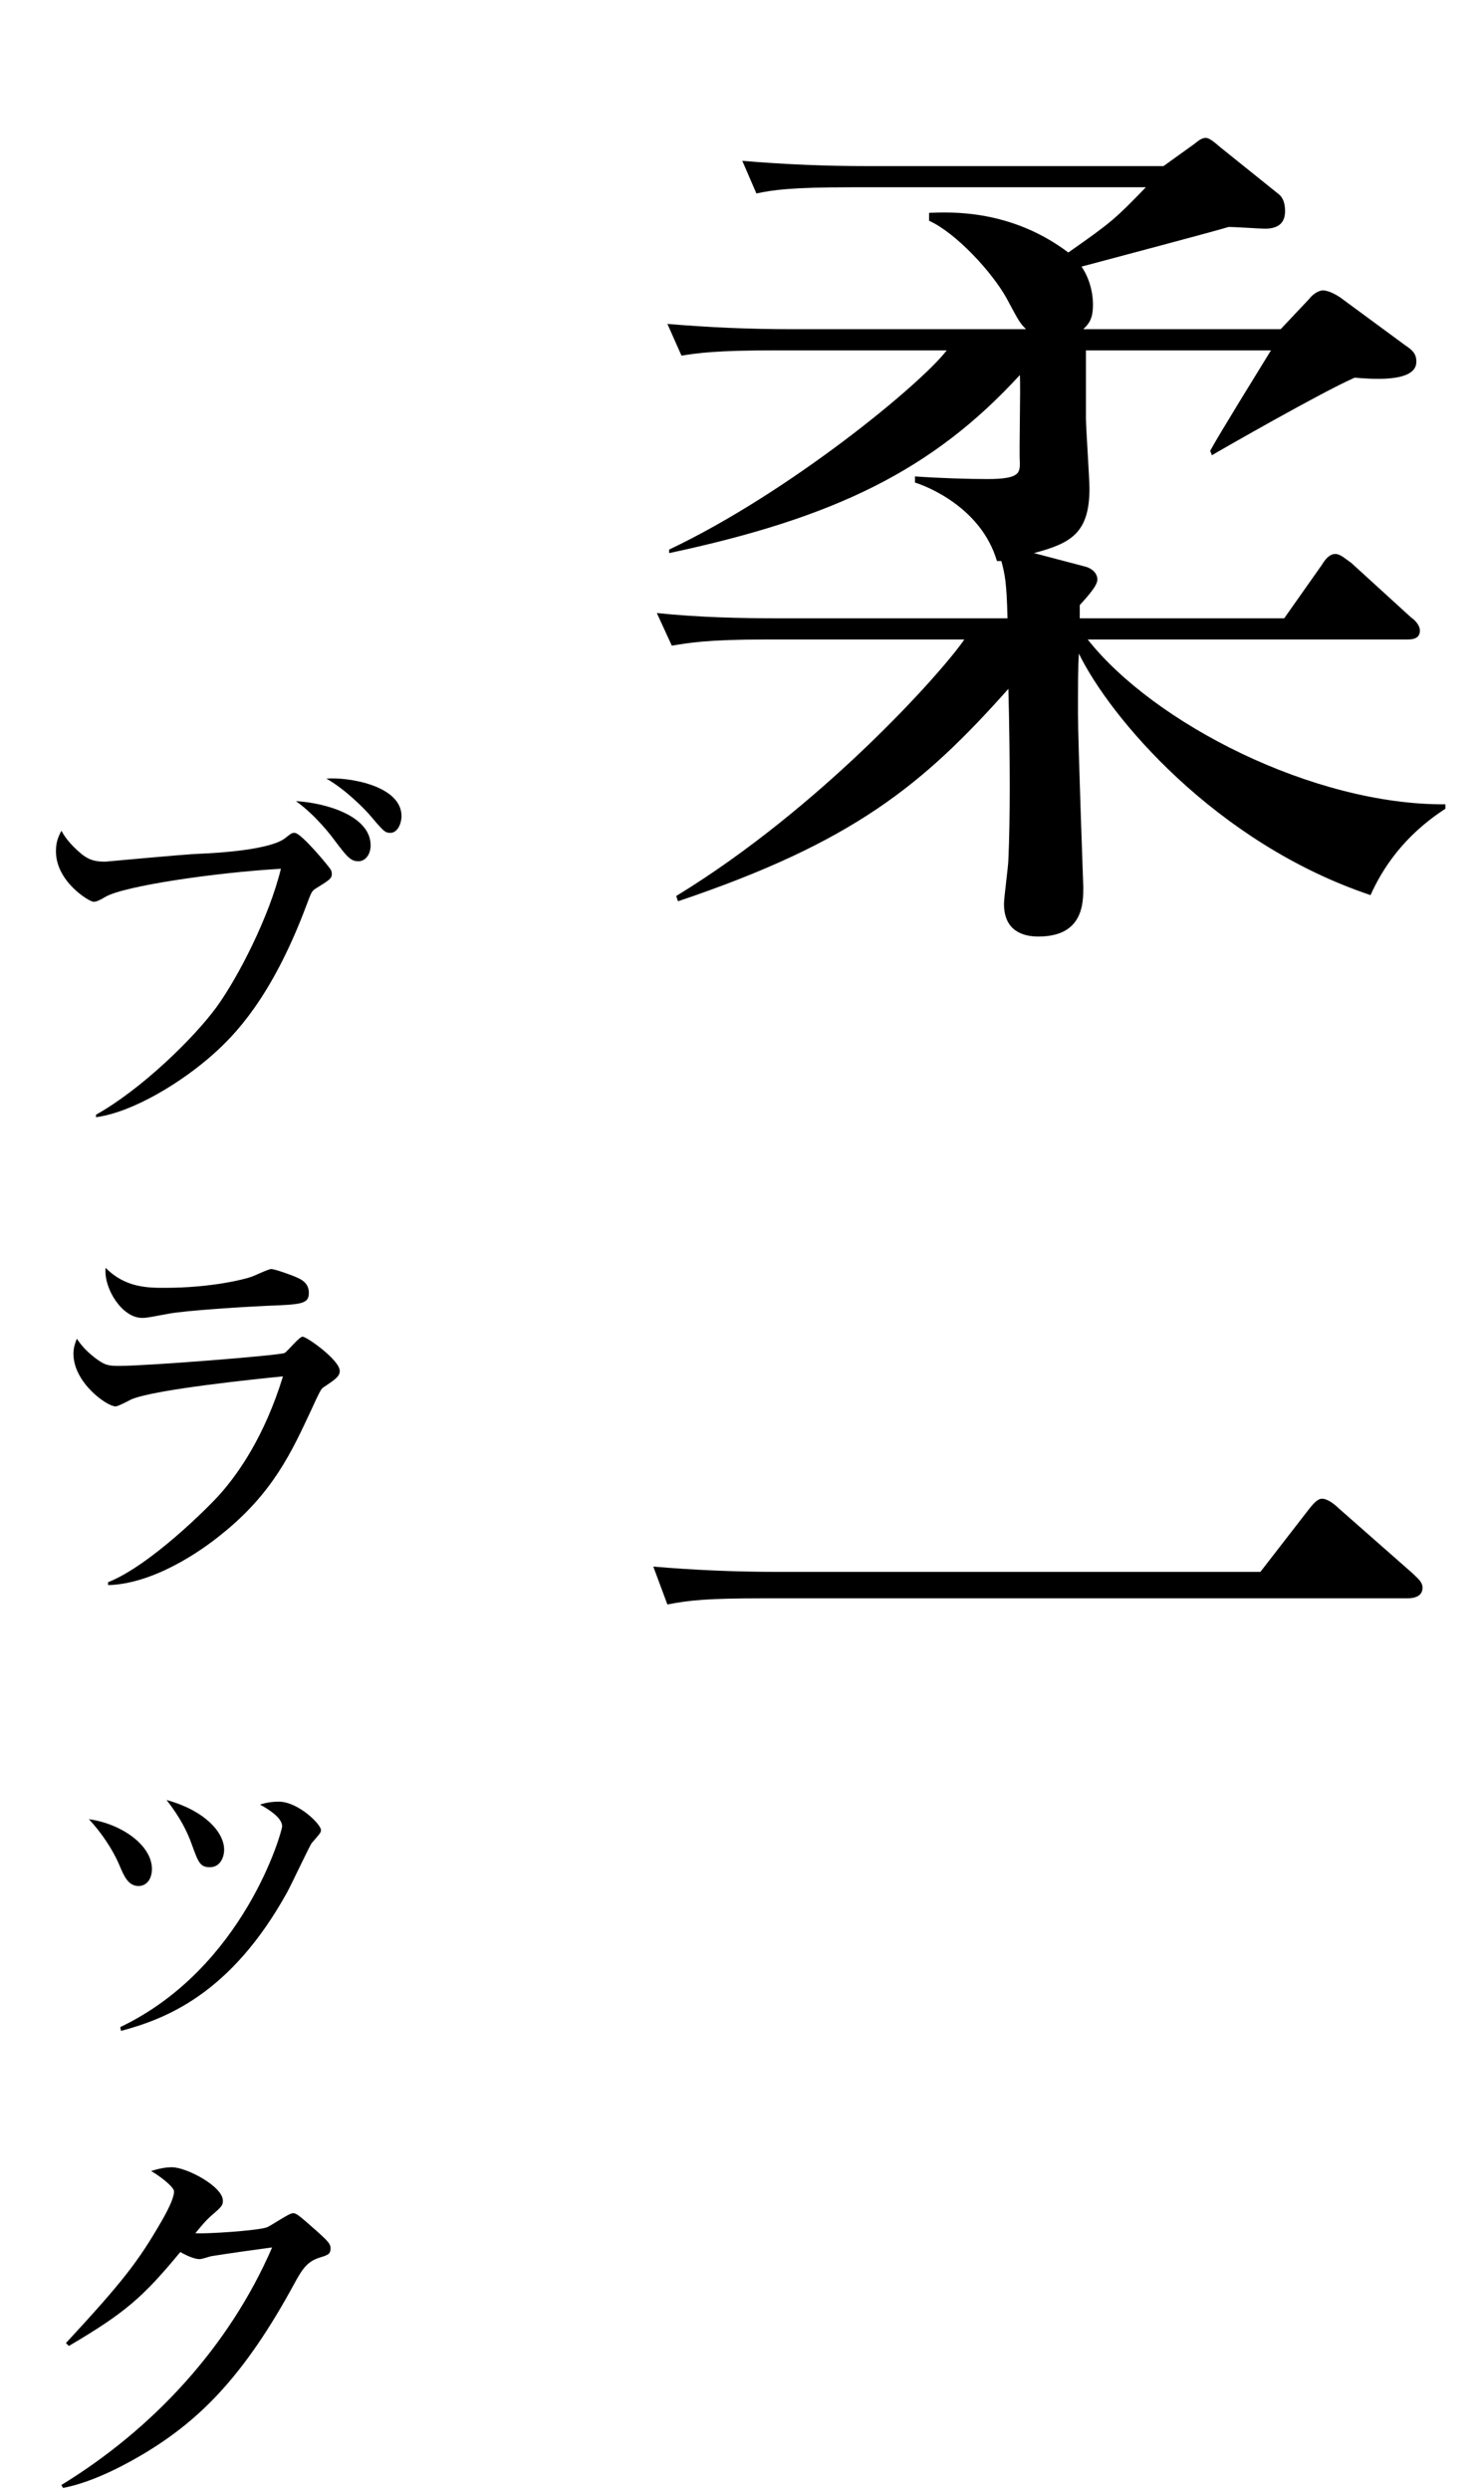 <svg width="192" height="322" viewBox="0 0 192 322" fill="none" xmlns="http://www.w3.org/2000/svg">
<path d="M187.01 104.59V104.02C169.91 104.134 149.276 93.532 140.726 82.702H181.994C182.564 82.702 183.704 82.702 183.704 81.562C183.704 80.764 182.906 80.08 182.564 79.852L174.812 72.784C174.128 72.328 173.444 71.644 172.76 71.644C171.962 71.644 171.392 72.442 171.05 73.012L166.148 79.966H139.7V78.256C140.726 77.116 141.98 75.748 141.98 74.95C141.98 74.152 141.296 73.468 140.27 73.24L133.772 71.53C138.446 70.276 140.954 69.022 140.954 63.208C140.954 61.84 140.498 55.342 140.498 54.088V45.31H164.438C163.184 47.362 157.598 56.368 156.572 58.306L156.8 58.876C157.142 58.648 171.05 50.668 175.268 48.844C176.864 48.958 183.248 49.642 183.248 46.792C183.248 45.766 182.792 45.31 181.766 44.626L173.558 38.584C173.102 38.242 171.962 37.558 171.164 37.558C170.48 37.558 169.682 38.242 169.454 38.584L165.692 42.574H140.156C140.84 41.89 141.41 41.32 141.41 39.382C141.41 39.04 141.41 36.646 139.928 34.48C146.312 32.77 156.686 30.034 158.966 29.35C159.764 29.35 163.184 29.578 163.64 29.578C165.578 29.578 166.262 28.666 166.262 27.298C166.262 26.386 166.034 25.588 165.464 25.132L157.94 19.09C157.37 18.634 156.572 17.836 156.002 17.836C155.318 17.836 154.862 18.406 154.178 18.862L150.53 21.484H112.226C106.868 21.484 101.396 21.256 96.038 20.8L97.862 25.018C100.028 24.562 102.308 24.22 110.174 24.22H148.25C144.26 28.324 143.918 28.666 138.218 32.656C130.808 27.07 123.056 27.412 120.206 27.526V28.552C123.74 30.148 128.414 35.278 130.238 38.584C131.72 41.32 131.834 41.662 132.746 42.574H102.536C97.064 42.574 91.706 42.346 86.348 41.89L88.172 45.994C90.338 45.652 92.618 45.31 100.484 45.31H122.486C119.18 49.642 102.194 63.664 86.576 71.074V71.53C108.008 66.97 120.662 60.814 131.948 48.502C132.062 50.212 131.834 58.648 131.948 59.788C131.948 61.156 131.948 61.954 127.73 61.954C125.45 61.954 121.46 61.84 118.382 61.612V62.41C119.864 62.866 126.932 65.602 128.984 72.556H129.554C130.01 74.266 130.238 75.292 130.352 79.966H101.282C95.81 79.966 90.452 79.852 84.98 79.282L86.918 83.5C89.084 83.158 91.25 82.702 99.23 82.702H124.766C121.802 87.034 106.184 104.476 87.488 115.876L87.716 116.56C110.402 108.922 119.408 101.512 130.466 89.086C130.694 98.434 130.694 106.072 130.466 111.088C130.466 112 129.896 115.99 129.896 116.902C129.896 120.436 132.404 121.12 134.342 121.12C140.156 121.12 140.156 116.788 140.156 114.736C140.156 114.622 139.472 95.926 139.472 92.392C139.472 88.63 139.472 86.236 139.586 84.526C143.576 92.734 157.256 109.036 177.32 115.762C178.802 112.456 181.538 108.124 187.01 104.59ZM100.712 203.286C95.24 203.286 89.882 203.058 84.524 202.602L86.348 207.504C89.198 206.934 91.706 206.706 98.66 206.706H182.108C183.134 206.706 184.046 206.364 184.046 205.338C184.046 204.54 183.362 204.084 182.678 203.4L173.216 195.078C172.874 194.736 171.848 193.824 171.05 193.824C170.594 193.824 170.138 194.166 169.34 195.192L163.07 203.286H100.712Z" fill="black"/>
<path d="M51.948 105.552C51.948 101.61 45.144 100.476 42.228 100.692C44.874 102.204 47.304 104.796 47.736 105.282C49.572 107.442 49.788 107.712 50.49 107.712C51.516 107.712 51.948 106.362 51.948 105.552ZM47.952 109.332C47.952 105.498 42.12 103.824 38.286 103.608C40.878 105.444 42.984 108.252 43.254 108.63C44.928 110.844 45.36 111.384 46.386 111.384C47.25 111.384 47.952 110.52 47.952 109.332ZM42.93 113.004C42.93 112.842 42.876 112.626 42.822 112.518C42.714 112.248 38.988 107.712 38.124 107.712C37.746 107.712 37.692 107.766 36.936 108.36C35.1 109.872 28.512 110.304 25.866 110.412C23.922 110.466 13.77 111.438 13.608 111.438C12.204 111.438 11.502 111.168 10.638 110.52C8.856 109.062 8.262 107.982 7.938 107.442C7.614 108.09 7.236 108.792 7.236 110.088C7.236 114.03 11.556 116.622 12.096 116.622C12.312 116.622 12.582 116.622 13.662 115.974C16.092 114.57 27.864 112.842 36.342 112.356C34.83 118.566 30.834 126.342 28.026 130.23C25.056 134.28 18.306 140.868 12.42 144.162V144.486C17.226 143.838 23.544 139.95 27.594 136.332C30.186 134.01 35.1 129.204 39.636 117.108C40.284 115.38 40.338 115.218 40.878 114.894C42.714 113.76 42.93 113.598 42.93 113.004ZM39.96 167.198C39.96 166.118 39.258 165.578 38.502 165.254C37.854 164.93 35.532 164.12 35.1 164.12C34.668 164.12 32.778 165.092 32.292 165.2C31.644 165.416 27.432 166.55 21.33 166.55C19.17 166.55 16.2 166.55 13.662 163.958C13.392 166.658 15.822 170.438 18.36 170.438C19.116 170.438 19.386 170.33 21.816 169.898C24.084 169.466 32.076 168.98 34.614 168.872C39.096 168.71 39.96 168.602 39.96 167.198ZM43.956 177.296C43.956 175.892 39.69 172.868 39.15 172.868C38.718 172.868 37.26 174.704 36.828 174.974C36.18 175.298 19.008 176.648 15.444 176.648C13.932 176.648 13.554 176.54 12.312 175.622C10.908 174.542 10.368 173.732 9.936 173.138C9.612 173.948 9.504 174.488 9.504 175.082C9.504 178.808 13.824 181.886 14.958 181.886C15.282 181.886 16.686 181.13 17.01 180.968C20.088 179.672 33.372 178.322 36.612 177.998C34.236 185.72 30.888 190.472 28.566 193.118C27.108 194.792 19.44 202.46 13.986 204.62V204.998C19.872 204.836 25.974 200.624 28.674 198.41C35.37 193.064 37.8 187.61 40.23 182.426C41.364 179.942 41.526 179.672 41.796 179.456C43.416 178.376 43.956 177.998 43.956 177.296ZM11.502 235.27C13.068 236.944 14.58 239.158 15.444 241.21C16.038 242.614 16.578 243.91 17.928 243.91C18.9 243.91 19.656 243.1 19.656 241.696C19.656 238.672 15.768 235.864 11.502 235.27ZM21.546 232.786C23.328 235.054 24.246 236.944 24.786 238.456C25.65 240.832 25.866 241.48 27.162 241.48C28.458 241.48 28.998 240.238 28.998 239.212C28.998 236.944 26.46 234.136 21.546 232.786ZM15.66 262.648C21.276 261.136 29.808 258.004 37.152 244.72C37.692 243.748 40.068 238.672 40.338 238.348C41.418 237.106 41.526 236.998 41.526 236.674C41.526 235.918 38.556 233.002 36.072 233.002C35.1 233.002 34.29 233.164 33.642 233.38C34.83 234.028 36.504 235.108 36.504 236.188C36.504 236.836 31.59 254.494 15.552 262.162L15.66 262.648ZM42.768 290.76C42.768 290.22 42.498 289.896 40.932 288.492C38.61 286.44 38.34 286.224 37.908 286.224C37.368 286.224 35.1 287.844 34.506 288.06C33.264 288.492 26.622 288.924 25.272 288.816C26.352 287.52 26.568 287.25 27.27 286.602C28.728 285.36 28.836 285.198 28.836 284.604C28.836 282.768 24.138 280.284 22.248 280.284C21.33 280.284 20.412 280.5 19.548 280.77C20.682 281.418 22.518 282.822 22.518 283.416C22.518 284.064 22.032 285.306 20.844 287.358C17.874 292.488 15.876 295.08 8.532 303.018L8.91 303.396C16.146 299.13 18.468 297.132 23.328 291.246C24.354 291.84 25.272 292.164 25.812 292.164C26.19 292.164 27.054 291.84 27.324 291.786C29.646 291.408 33.966 290.814 35.208 290.652C29.646 303.504 19.764 314.142 7.938 321.378L8.154 321.756C12.42 320.946 17.01 318.3 19.062 317.058C25.812 312.9 31.536 307.392 38.07 295.35C39.204 293.244 39.852 292.434 41.418 291.948C42.444 291.624 42.768 291.516 42.768 290.76Z" fill="black"/>
</svg>
